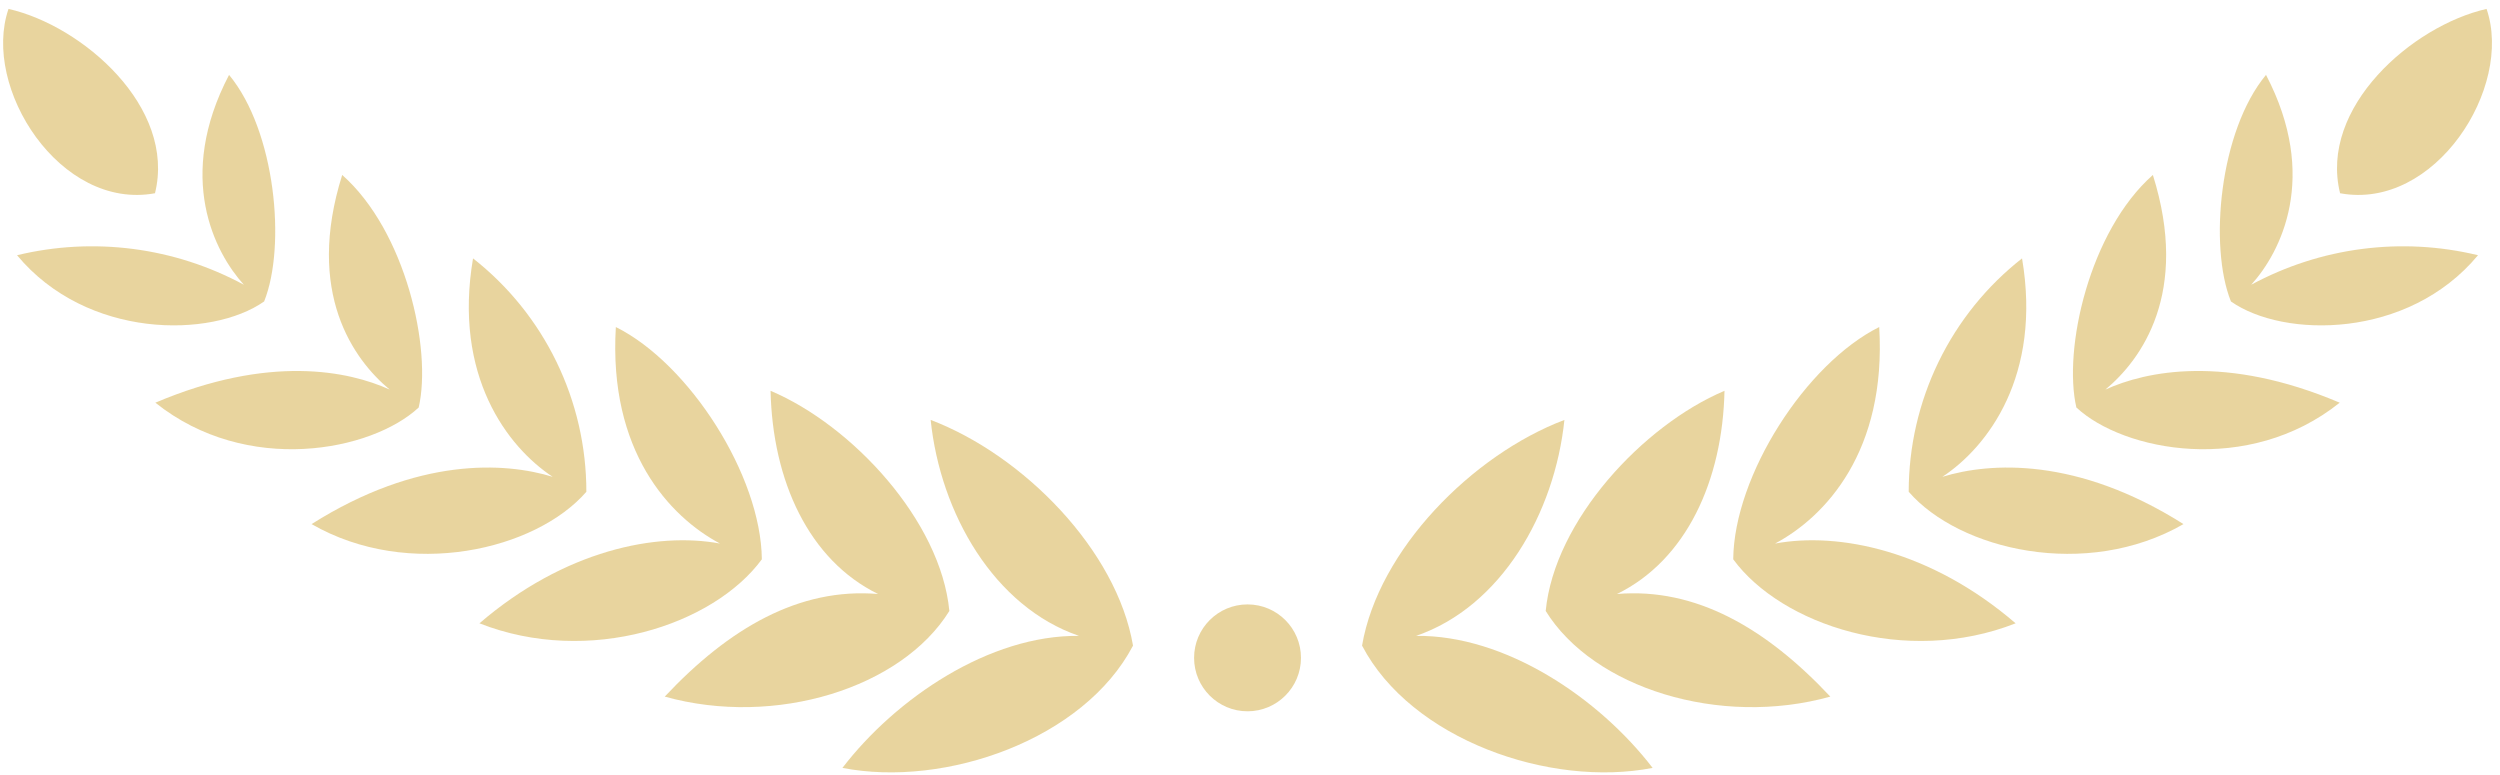 <?xml version="1.0" encoding="UTF-8"?> <svg xmlns="http://www.w3.org/2000/svg" width="242" height="75" viewBox="0 0 242 75" fill="none"> <circle cx="120.761" cy="63.68" r="5.173" fill="#D2AA3F" fill-opacity="0.5"></circle> <path d="M151.435 40.649C142.488 44.046 133.424 53.236 131.847 62.496C136.585 71.556 149.998 76.277 159.974 74.333C154.787 67.576 145.729 61.453 137.073 61.553C145.296 58.74 150.498 49.694 151.435 40.649Z" fill="#D2AA3F" fill-opacity="0.5"></path> <path d="M177.175 67.431C170.976 60.828 164.176 56.856 156.526 57.499C163.239 54.208 166.742 46.53 166.932 37.829C159.023 41.181 150.464 50.41 149.624 59.142C154.241 66.596 166.471 70.423 177.175 67.431Z" fill="#D2AA3F" fill-opacity="0.5"></path> <path d="M195.112 60.337C186.887 53.267 177.97 51.471 171.824 52.617C176.709 50.017 182.63 43.672 181.908 31.657C174.804 35.194 167.855 46.036 167.776 54.141C172.439 60.493 184.496 64.513 195.112 60.337Z" fill="#D2AA3F" fill-opacity="0.5"></path> <path d="M188.023 46.157C192.41 43.261 197.659 36.373 195.734 25.012C192.317 27.69 189.552 31.117 187.651 35.033C185.75 38.948 184.762 43.248 184.763 47.604C189.644 53.23 201.923 56.163 211.361 50.733C201.056 44.219 192.639 44.736 188.023 46.157Z" fill="#D2AA3F" fill-opacity="0.5"></path> <path d="M203.803 37.711C207.291 34.816 211.983 28.343 208.398 16.936C202.247 22.374 199.69 33.788 200.992 39.444C205.525 43.67 217.618 46.069 226.484 38.98C215.405 34.279 207.731 35.926 203.803 37.711Z" fill="#D2AA3F" fill-opacity="0.5"></path> <path d="M219.35 7.249C214.845 12.678 213.808 23.848 215.955 29.181C221.047 32.76 233.103 32.848 239.872 24.706C232.457 22.913 224.643 23.93 217.918 27.563C220.77 24.418 224.517 17.132 219.35 7.249Z" fill="#D2AA3F" fill-opacity="0.5"></path> <path d="M240.698 0.863C233.515 2.494 224.462 10.393 226.52 18.706C235.691 20.406 243.326 8.48 240.698 0.863Z" fill="#D2AA3F" fill-opacity="0.5"></path> <path d="M90.088 40.649C99.035 44.046 108.099 53.236 109.676 62.496C104.938 71.556 91.525 76.277 81.548 74.333C86.735 67.576 95.793 61.453 104.45 61.553C96.227 58.74 91.024 49.694 90.088 40.649Z" fill="#D2AA3F" fill-opacity="0.5"></path> <path d="M64.347 67.431C70.546 60.828 77.346 56.856 84.996 57.499C78.283 54.208 74.781 46.53 74.591 37.829C82.5 41.181 91.059 50.41 91.898 59.142C87.281 66.596 75.052 70.423 64.347 67.431Z" fill="#D2AA3F" fill-opacity="0.5"></path> <path d="M46.411 60.337C54.636 53.267 63.553 51.471 69.698 52.617C64.813 50.017 58.892 43.672 59.614 31.657C66.718 35.194 73.667 46.036 73.747 54.141C69.083 60.493 57.027 64.513 46.411 60.337Z" fill="#D2AA3F" fill-opacity="0.5"></path> <path d="M53.499 46.157C49.112 43.261 43.863 36.373 45.789 25.012C49.205 27.69 51.97 31.117 53.871 35.033C55.773 38.948 56.761 43.248 56.76 47.604C51.879 53.23 39.599 56.163 30.161 50.733C40.466 44.219 48.884 44.736 53.499 46.157Z" fill="#D2AA3F" fill-opacity="0.5"></path> <path d="M37.719 37.711C34.231 34.816 29.54 28.343 33.125 16.936C39.275 22.374 41.833 33.788 40.53 39.444C35.998 43.67 23.905 46.069 15.038 38.98C26.117 34.279 33.791 35.926 37.719 37.711Z" fill="#D2AA3F" fill-opacity="0.5"></path> <path d="M22.173 7.249C26.677 12.678 27.714 23.848 25.567 29.181C20.475 32.76 8.419 32.848 1.65 24.706C9.065 22.913 16.88 23.93 23.604 27.563C20.753 24.418 17.006 17.132 22.173 7.249Z" fill="#D2AA3F" fill-opacity="0.5"></path> <path d="M0.825 0.863C8.007 2.494 17.06 10.393 15.003 18.706C5.831 20.406 -1.803 8.48 0.825 0.863Z" fill="#D2AA3F" fill-opacity="0.5"></path> </svg> 